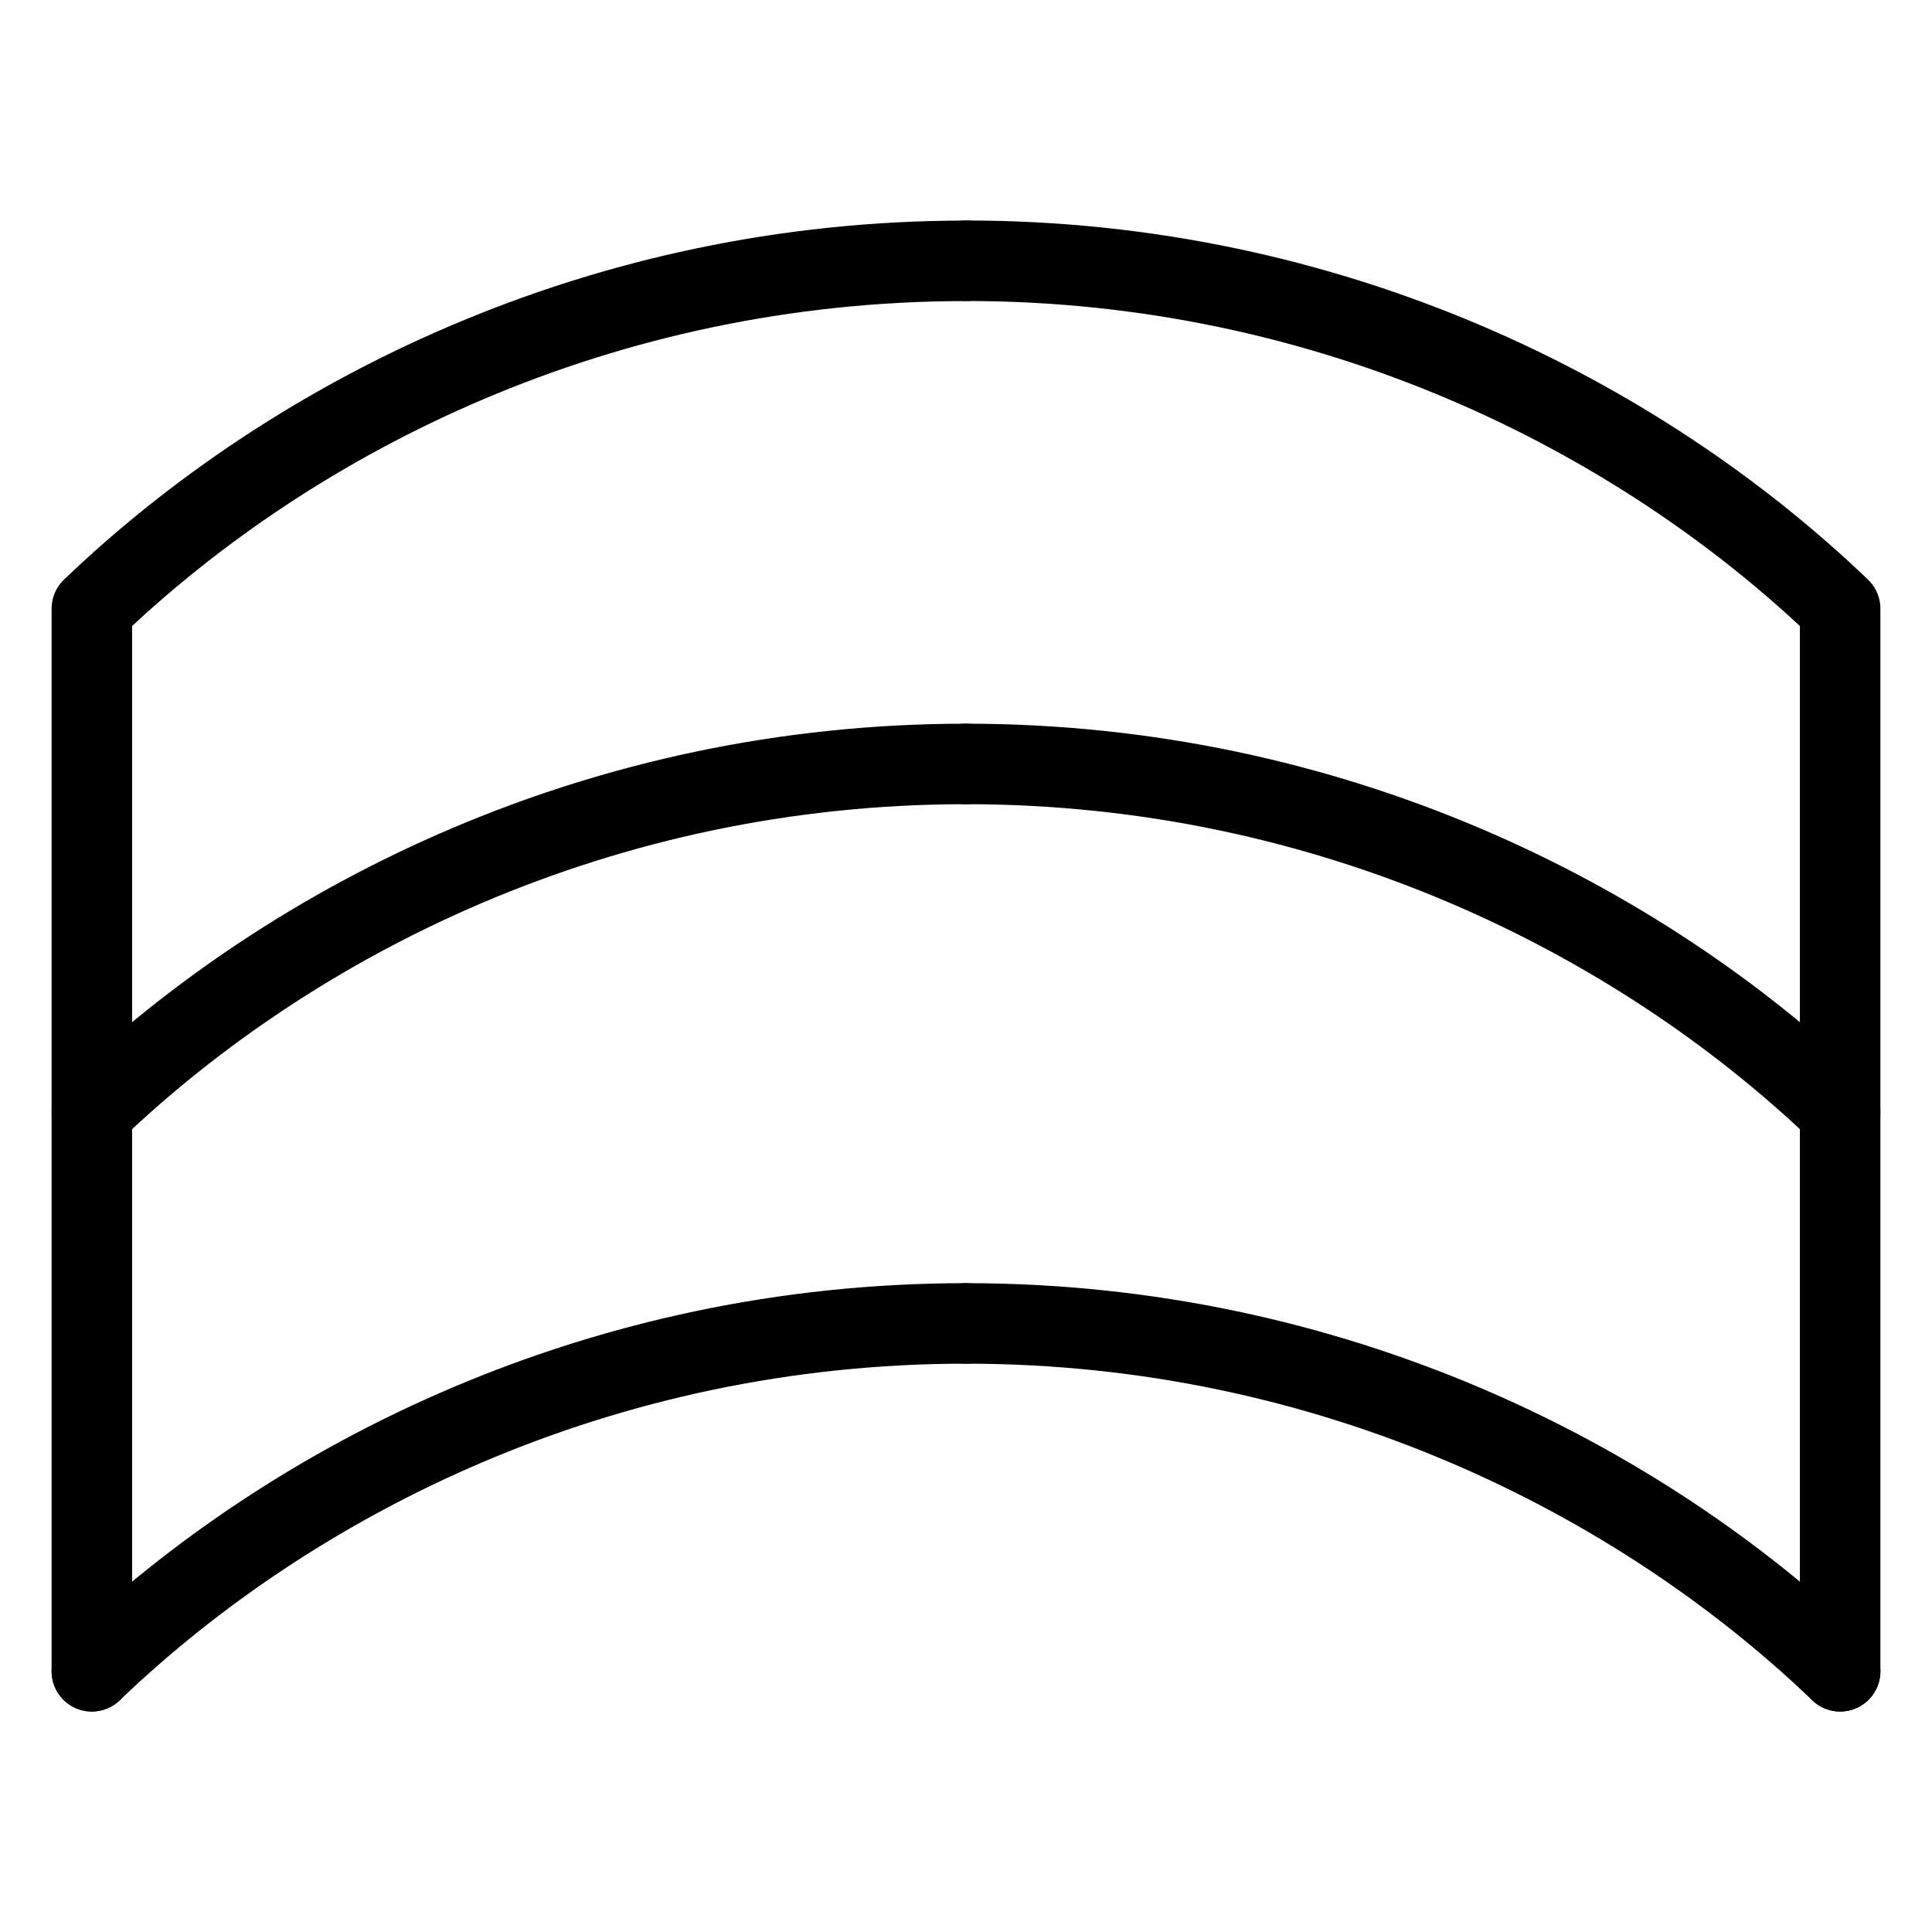 <svg xmlns="http://www.w3.org/2000/svg" fill="none" viewBox="0 0 24 24"><path stroke="#000000" stroke-linecap="round" stroke-linejoin="round" d="m1.141 20.761 0 -13.2c2.512 -2.407 6.326 -4.321 10.861 -4.321" stroke-width="1"></path><path stroke="#000000" stroke-linecap="round" stroke-linejoin="round" d="m22.859 20.761 0 -13.2C20.347 5.154 16.533 3.239 11.998 3.239" stroke-width="1"></path><path stroke="#000000" stroke-linecap="round" stroke-linejoin="round" d="M1.141 20.761c2.512 -2.407 6.326 -4.321 10.861 -4.321" stroke-width="1"></path><path stroke="#000000" stroke-linecap="round" stroke-linejoin="round" d="M22.859 20.761c-2.512 -2.407 -6.326 -4.321 -10.861 -4.321" stroke-width="1"></path><path stroke="#000000" stroke-linecap="round" stroke-linejoin="round" d="M1.141 13.811c2.512 -2.407 6.326 -4.321 10.861 -4.321" stroke-width="1"></path><path stroke="#000000" stroke-linecap="round" stroke-linejoin="round" d="M22.859 13.811c-2.512 -2.407 -6.326 -4.321 -10.861 -4.321" stroke-width="1"></path></svg>